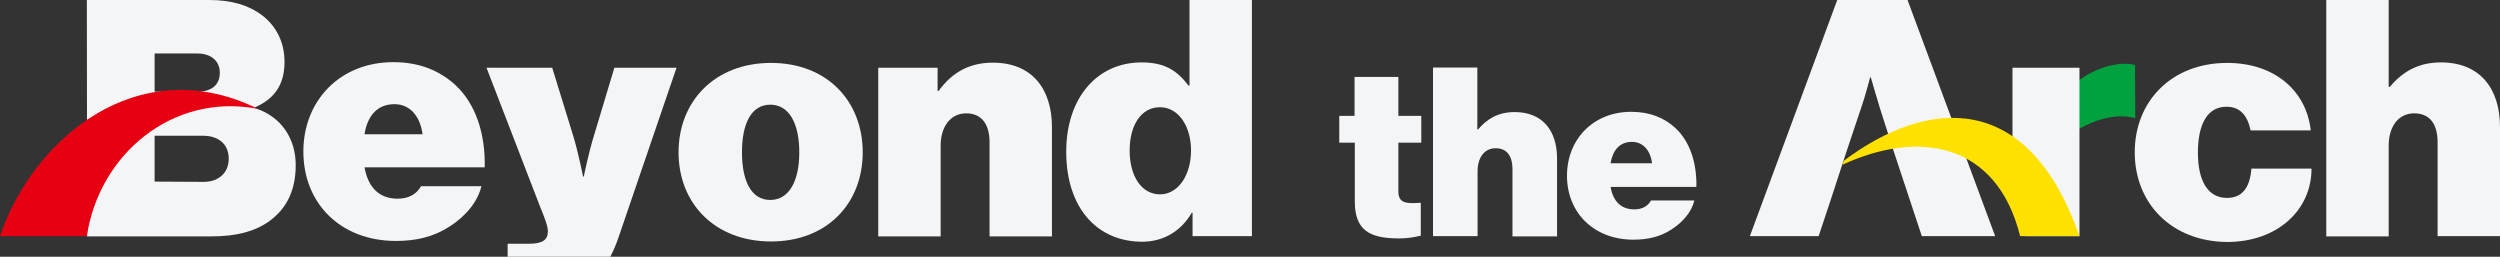 <?xml version="1.0" encoding="utf-8"?>
<!-- Generator: Adobe Illustrator 27.9.1, SVG Export Plug-In . SVG Version: 6.00 Build 0)  -->
<svg version="1.1" id="_レイヤー_2" xmlns="http://www.w3.org/2000/svg" xmlns:xlink="http://www.w3.org/1999/xlink" x="0px"
	 y="0px" viewBox="0 0 981.5 100.8" style="enable-background:new 0 0 981.5 100.8;" xml:space="preserve">
<rect x="0" y="0" width="981.5" height="100.8" fill="#333333" stroke="none"/>
<style type="text/css">
	.st0{fill:#00A23F;}
	.st1{fill:#F4F5F7;}
	.st2{fill:#FFE100;}
	.st3{fill:#E60012;}
</style>
<g id="_レイヤー_1-2">
	<path class="st0" d="M838.2,25.5c-7.4-2.1-28.8,1.9-39.5,30.7l5.8,4c5.1-6.9,21.1-17.4,33.8-13.8L838.2,25.5L838.2,25.5z"/>
	<polygon class="st1" points="816.4,92.7 795,92.7 790.1,79.2 790.1,26.6 816.4,26.6 	"/>
	<path class="st1" d="M34.1,0h48c9.1,0,15.8,2.2,20.8,6c5.6,4.3,8.8,10.6,8.8,18.3c0,8.8-3.8,14.4-11.5,17.8v0.4
		c10.1,3.2,15.9,11.8,15.9,22.3s-4,17.5-10.6,22.2c-5.6,3.9-12.8,5.8-22.4,5.8H34.2L34.1,0L34.1,0z M77.6,36c5.2,0,8.7-2.5,8.7-7.4
		S82.6,21,77.5,21H60.7v15H77.6z M80,71.4c5.8,0,9.8-3.5,9.8-9.1c0-6-4.4-9-10-9H60.7v18L80,71.4L80,71.4z"/>
	<path class="st1" d="M119.1,59.5c0-20,14.4-35.1,35.3-35.1c10.4,0,18.3,3.4,24.4,9c8,7.4,11.8,19.2,11.5,32.3h-47.2
		c1.4,7.7,5.6,12.3,13,12.3c4.3,0,7.4-1.7,9.2-4.9H189c-1.4,6-6.1,11.8-12.6,15.9c-6.1,3.9-12.7,5.6-21.1,5.6
		C133.6,94.5,119.1,79.8,119.1,59.5L119.1,59.5z M143.1,52.7h22.8c-1-7.4-5.2-11.8-11-11.8C148.1,40.9,144.3,45.4,143.1,52.7
		L143.1,52.7z"/>
	<path class="st1" d="M266.4,59.8c0-20.1,14.3-35.1,36.3-35.1s36,15,36,35.1s-14,35-36,35S266.4,79.9,266.4,59.8z M313.8,59.8
		c0-11.2-3.9-18.7-11.4-18.7s-11.1,7.5-11.1,18.7s3.6,18.7,11.1,18.7S313.8,70.9,313.8,59.8z"/>
	<path class="st1" d="M368.1,35.7h0.4c5.3-7.3,12.1-11.1,21.3-11.1c15.3,0,23.2,10.2,23.2,25.4v42.8h-24.5V55.9
		c0-6.9-2.9-11.4-9.2-11.4s-10,5.5-10,12.6v35.7h-24.5V26.6h23.3L368.1,35.7L368.1,35.7z"/>
	<path class="st1" d="M418.6,59.5c0-20.8,11.9-35,29.6-35c9.5,0,14.1,3.5,18.4,9.1h0.4V0h24.5v92.7h-23.3v-9.2h-0.3
		c-4.3,7.4-11.3,11.4-19.5,11.4C431.3,94.9,418.6,82.3,418.6,59.5L418.6,59.5z M467.6,59.1c0-9.5-4.9-17-12.2-17s-11.9,6.9-11.9,17
		s4.7,17.2,11.9,17.2S467.6,68.7,467.6,59.1z"/>
	<path class="st1" d="M525.7,45.5h6.1V30.2H549v15.3h9V56h-9v19.2c0,4.7,3.3,4.8,8.8,4.4v12.9c-2.7,0.7-5.5,1.1-8.6,1.1
		c-11.5,0-17.3-3.2-17.3-14.5V56h-6.1V45.5z"/>
	<path class="st1" d="M580,50.8h0.3c3.5-4.1,7.8-6.8,14.4-6.8c10.9,0,16.6,7.3,16.6,18.2v30.6h-17.5V66.4c0-4.9-2-8.2-6.6-8.2
		s-7.1,3.9-7.1,9v25.5h-17.5V26.5H580V50.8z"/>
	<path class="st1" d="M615.2,69c0-14.3,10.3-25.1,25.2-25.1c7.4,0,13.1,2.4,17.4,6.4c5.7,5.3,8.4,13.7,8.2,23.1h-33.7
		c1,5.5,4,8.8,9.3,8.8c3.1,0,5.3-1.2,6.6-3.5h17c-1,4.3-4.3,8.4-9,11.4c-4.3,2.8-9.1,4-15.1,4C625.6,94,615.2,83.4,615.2,69
		L615.2,69z M632.3,64.1h16.3c-0.7-5.3-3.7-8.4-7.9-8.4C635.9,55.7,633.2,58.9,632.3,64.1z"/>
	<path class="st1" d="M743.8,60.4L738,42.3c-1.4-4.5-3.5-11.9-3.5-11.9h-0.3c0,0-1.9,7.4-3.5,11.9l-6.1,18.2l-6.1,18.7L714,92.7h-27
		L721.3,0h27.6l34.4,92.7h-28.8l-4.5-13.6L743.8,60.4L743.8,60.4z"/>
	<path class="st1" d="M838.1,59.8c0-20.1,14.5-35.1,36.3-35.1c18.7,0,31.1,11,32.8,26.5h-23.6c-1.3-6-4.2-9.3-9.5-9.3
		c-7.5,0-11.2,6.9-11.2,18s3.9,17.8,11.4,17.8c6,0,9-4,9.6-11.5h23.6c0,16.3-13.4,28.8-33.2,28.8C852.6,94.8,838.1,79.9,838.1,59.8
		L838.1,59.8z"/>
	<path class="st1" d="M937.8,34.1h0.4c4.9-5.7,10.9-9.6,20.1-9.6c15.3,0,23.2,10.2,23.2,25.4v42.8H957V55.9c0-6.9-2.8-11.4-9.2-11.4
		s-10,5.5-10,12.6v35.7h-24.5V0h24.5V34.1z"/>
	<path class="st2" d="M723.3,64.7c30.2-14,60.7-8.6,69.8,28h23.3c-20.1-57.6-59.7-54.2-92.5-29.6"/>
	<path class="st3" d="M0,92.7h34.1c4.8-32.1,33.6-56.3,66.9-50v-0.1C54.1,19.7,12.8,54.6,0,92.7z"/>
	<path class="st1" d="M233.2,53.2c-2.1,6.7-4,16.1-4,16.1h-0.3c0,0-1.8-9.3-3.9-16.1l-8.2-26.6H191l21.1,54.7c1.6,3.9,3,7.4,3,9.5
		c0,3.5-2.2,4.9-7.6,4.9h-8.2v5.1h40.3c1.2-2.3,2.4-5,3.4-8.1l22.6-66.1h-24.4L233.2,53.2L233.2,53.2z"/>
</g>
</svg>
